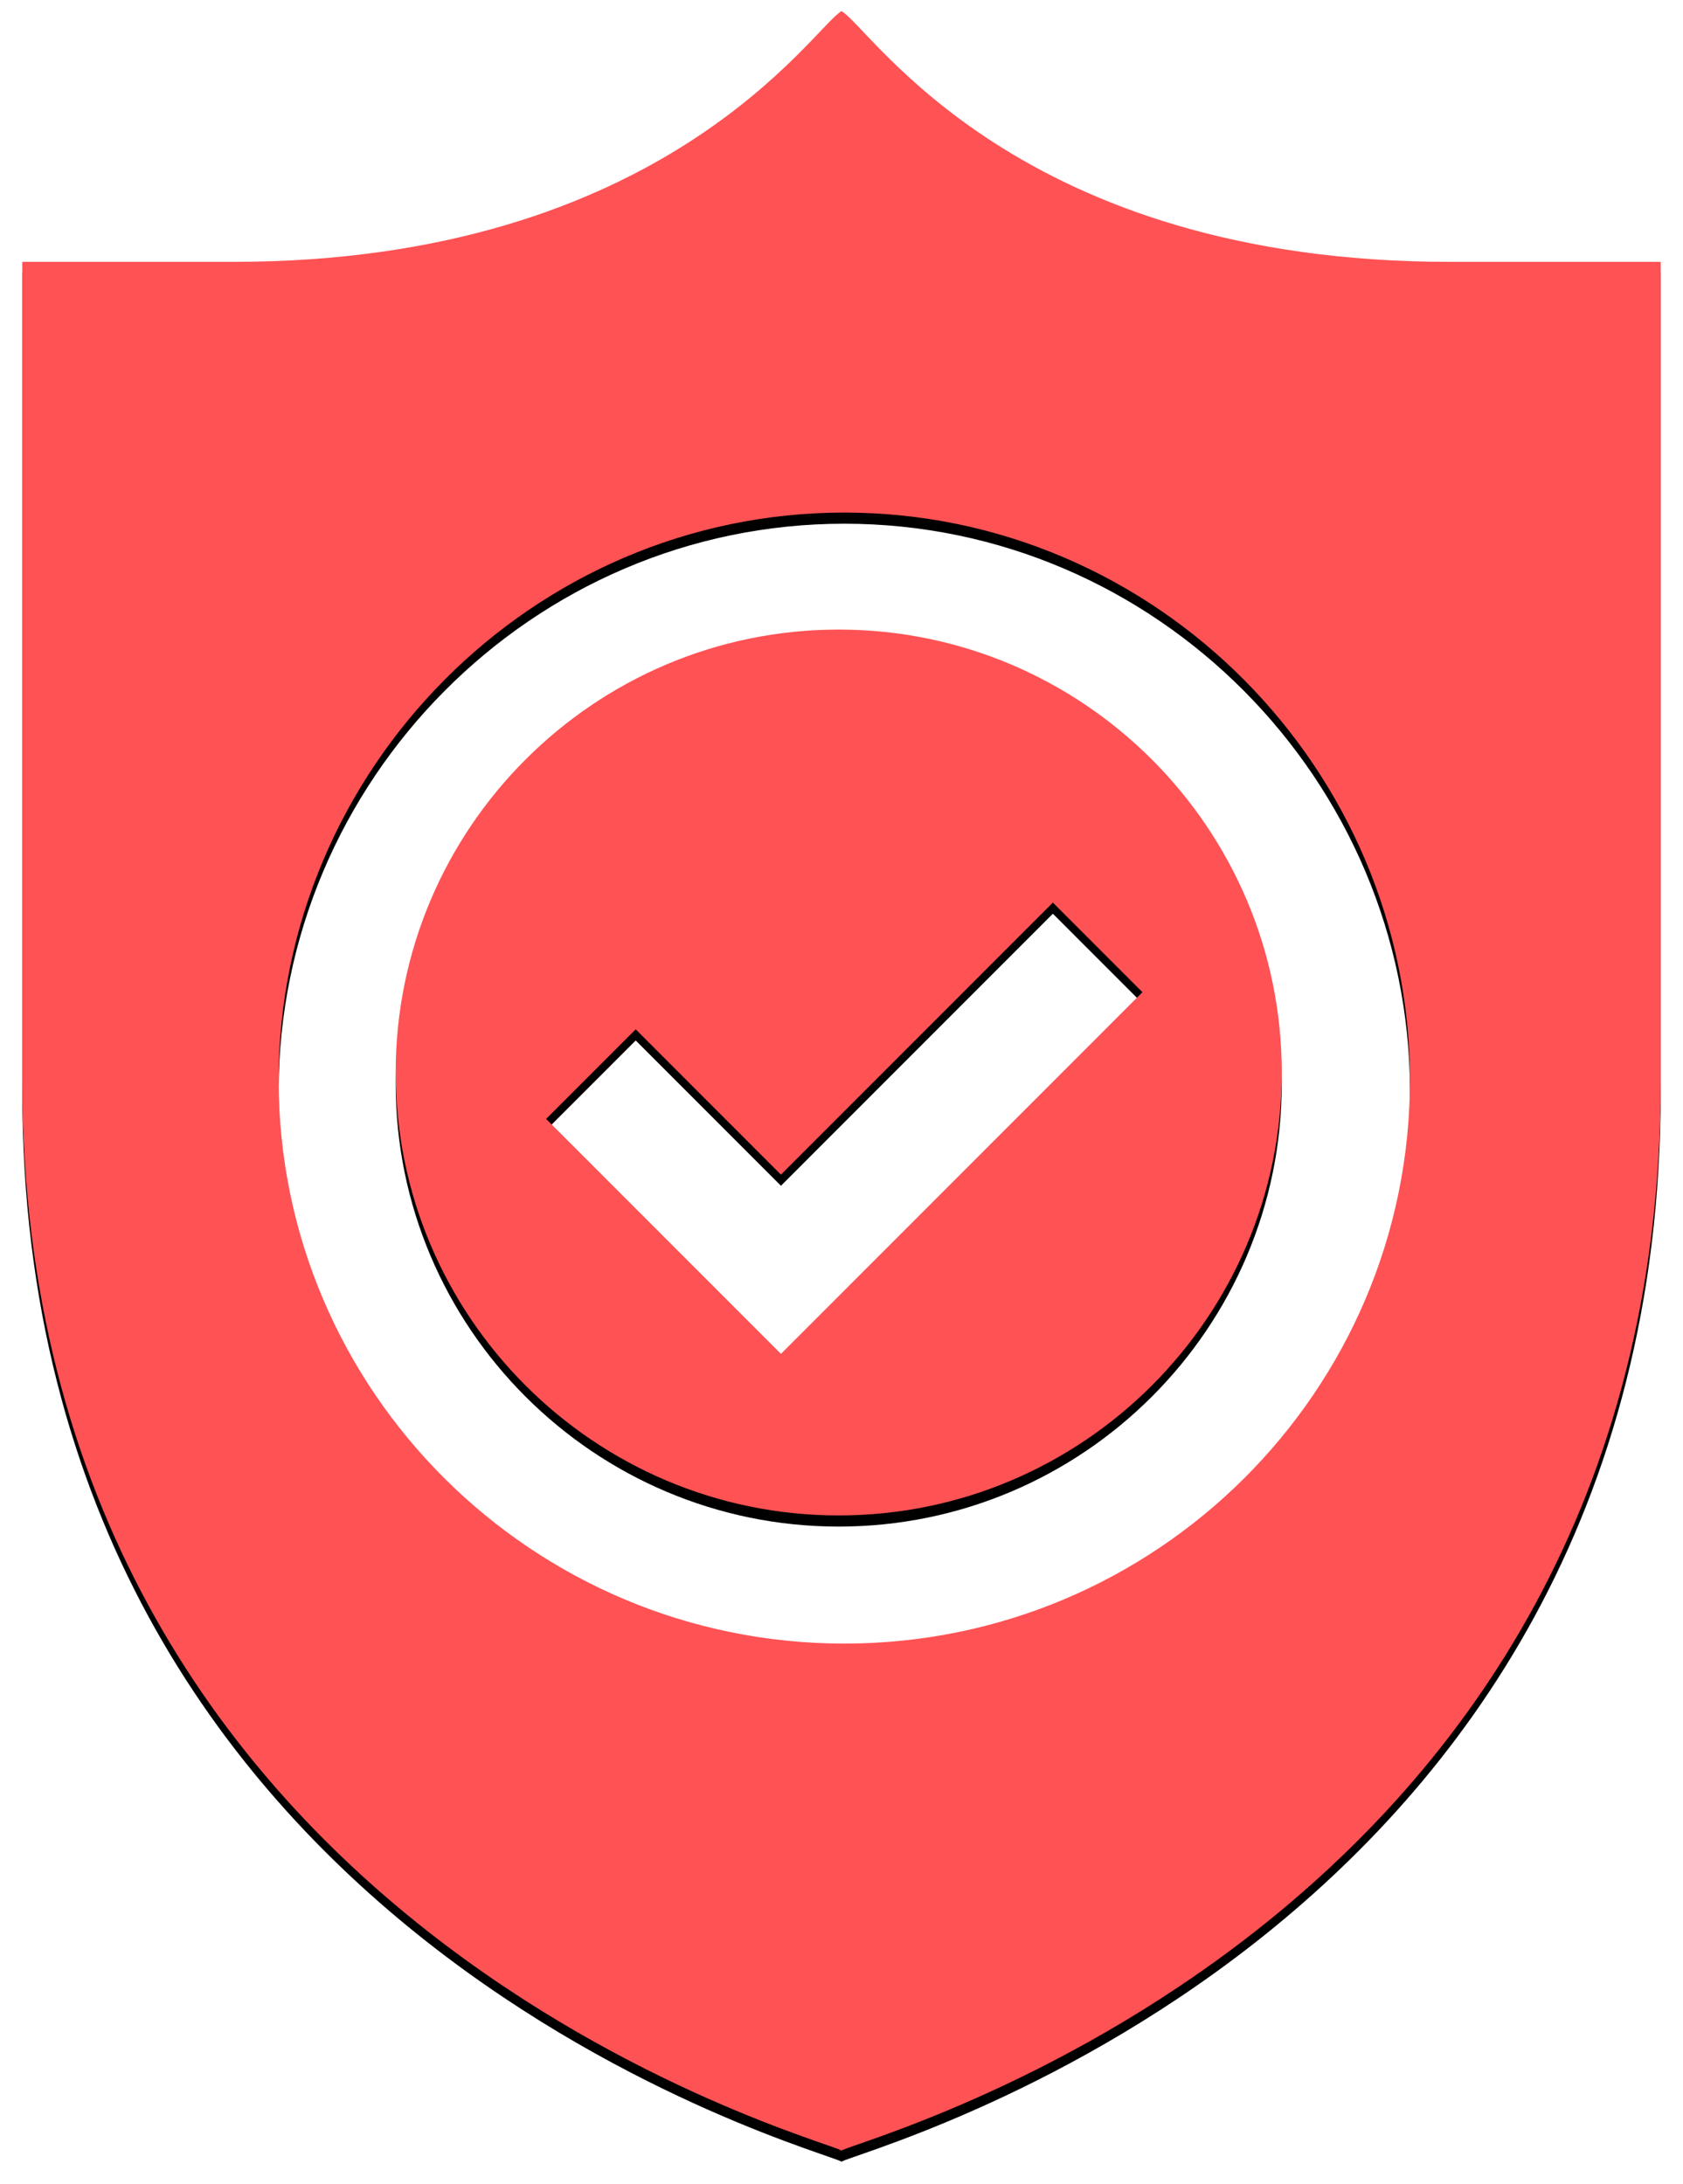 <?xml version="1.0" encoding="UTF-8"?> <svg xmlns="http://www.w3.org/2000/svg" xmlns:xlink="http://www.w3.org/1999/xlink" width="302px" height="392px" viewBox="0 0 302 392" version="1.1"><title>092CBCC9-827F-4AA5-A033-2A3A6D311E20</title><desc>Created with sketchtool.</desc><defs><path d="M146.5,270 C190.331,270 226,234.331 226,190.5 C226,146.669 190.331,111 146.5,111 C102.669,111 67,146.669 67,190.5 C67,234.331 102.669,270 146.5,270 Z M110.072,182.749 L136.134,208.831 L184.928,160 L201,176.084 L136.134,241 L94,198.834 L110.072,182.749 Z" id="path-1"></path><filter x="-4.4%" y="-3.1%" width="108.8%" height="108.8%" filterUnits="objectBoundingBox" id="filter-2"><feOffset dx="0" dy="2" in="SourceAlpha" result="shadowOffsetOuter1"></feOffset><feGaussianBlur stdDeviation="2" in="shadowOffsetOuter1" result="shadowBlurOuter1"></feGaussianBlur><feColorMatrix values="0 0 0 0 0 0 0 0 0 0 0 0 0 0 0 0 0 0 0.5 0" type="matrix" in="shadowBlurOuter1"></feColorMatrix></filter><path d="M147,384 C149.262,382.113 294,344.73 294,192 L294,45 L256.202,45 C178.311,45 152.336,3.009 147,0 C141.95,2.848 115.283,45 37.798,45 L0,45 L0,192 C0,344.725 144.738,382.113 147,384 Z M147.5,90 C203.469,90 249,136.112 249,191.875 C249,247.637 203.469,293 147.5,293 C91.531,293 46,247.637 46,191.875 C46,136.112 91.531,90 147.5,90 Z" id="path-3"></path><filter x="-2.4%" y="-1.3%" width="104.8%" height="103.6%" filterUnits="objectBoundingBox" id="filter-4"><feOffset dx="0" dy="2" in="SourceAlpha" result="shadowOffsetOuter1"></feOffset><feGaussianBlur stdDeviation="2" in="shadowOffsetOuter1" result="shadowBlurOuter1"></feGaussianBlur><feColorMatrix values="0 0 0 0 0 0 0 0 0 0 0 0 0 0 0 0 0 0 0.5 0" type="matrix" in="shadowBlurOuter1"></feColorMatrix></filter></defs><g id="Page-1" stroke="none" stroke-width="1" fill="none" fill-rule="evenodd"><g id="FAQs---Why-Isn't-My-Website-Showing-On-Google" transform="translate(-267, -4446)" fill-rule="nonzero"><g id="img_verification" transform="translate(271, 4448)"><g id="Shape"><use fill="black" fill-opacity="1" filter="url(#filter-2)" xlink:href="#path-1"></use><use fill="#FF5254" xlink:href="#path-1"></use></g><g id="Shape"><use fill="black" fill-opacity="1" filter="url(#filter-4)" xlink:href="#path-3"></use><use fill="#FF5254" xlink:href="#path-3"></use></g></g></g></g></svg> 